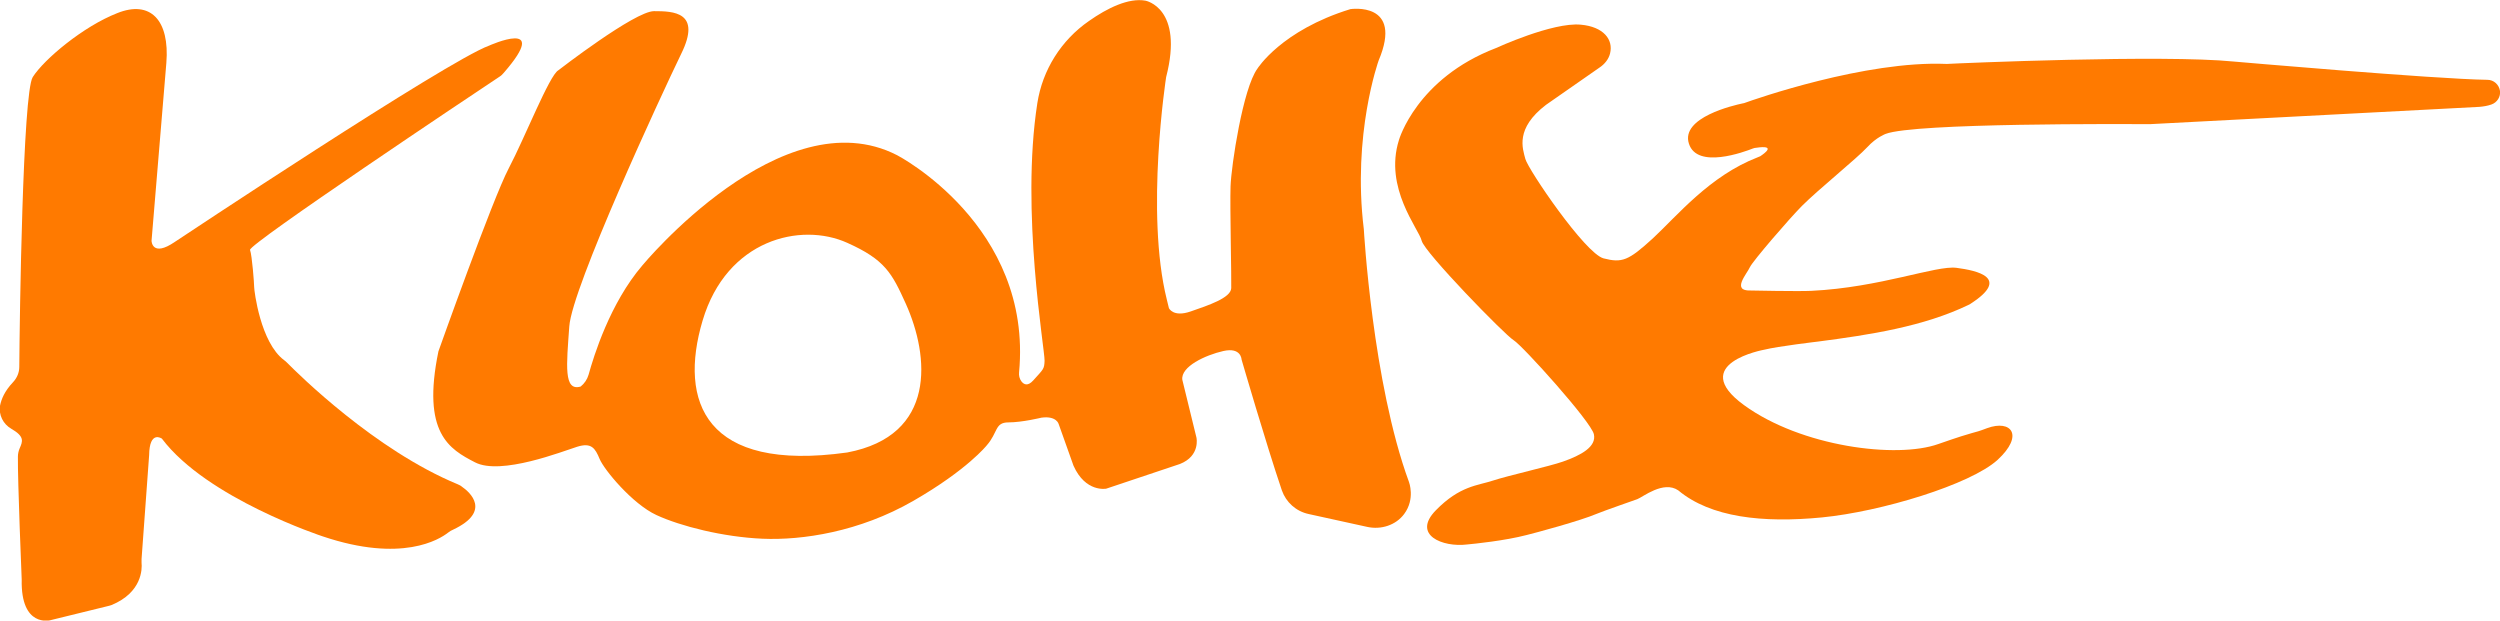 <?xml version="1.0" encoding="UTF-8"?>
<svg xmlns="http://www.w3.org/2000/svg" width="141" height="35" viewBox="0 0 141 35" fill="none">
  <g clip-path="url(#clip0_23_12)">
    <path d="M93.217 13.447C94.596 12.169 96.422 9.918 99.141 8.869C99.18 8.85 99.238 8.831 99.277 8.812C99.51 8.659 100.209 8.163 99.044 8.335C98.986 8.335 98.927 8.354 98.869 8.373C98.384 8.564 95.722 9.556 95.256 8.106C94.771 6.619 97.82 5.932 98.267 5.836C98.306 5.836 98.325 5.817 98.364 5.817C98.986 5.589 105.221 3.414 109.766 3.605C109.786 3.605 109.805 3.605 109.824 3.605C110.465 3.567 122.003 3.071 125.985 3.471C125.985 3.471 137.348 4.463 140.281 4.501C140.651 4.501 140.942 4.768 141 5.131C141.039 5.455 140.845 5.779 140.515 5.894C140.301 5.97 140.068 6.008 139.835 6.027L121.304 7C121.246 7 121.168 7 121.11 7C119.925 7 107.96 6.924 106.347 7.553C106.347 7.553 105.823 7.744 105.318 8.297C104.696 8.965 102.56 10.681 101.627 11.616C100.909 12.341 98.869 14.706 98.694 15.068C98.539 15.431 97.626 16.422 98.733 16.384C98.733 16.384 101.433 16.441 102.171 16.403C106.056 16.212 109.203 14.954 110.349 15.106C111.495 15.259 113.418 15.659 111.145 17.128C111.126 17.147 111.087 17.166 111.048 17.185C108.484 18.425 105.454 18.883 102.54 19.264C102.54 19.264 100.268 19.531 99.51 19.722C99.51 19.722 95.14 20.504 98.364 22.85C101.589 25.196 106.969 25.883 109.319 25.044C111.67 24.223 111.126 24.509 112.078 24.147C113.437 23.651 114.175 24.548 112.66 25.94C111.126 27.332 106.095 28.858 102.754 29.183C99.413 29.507 96.48 29.183 94.654 27.657C93.819 27.084 92.653 28.038 92.343 28.153C92.343 28.153 90.381 28.839 90.07 28.973C89.138 29.373 86.574 30.06 86.108 30.174C84.864 30.499 83.155 30.67 82.747 30.708C81.368 30.88 79.62 30.174 80.98 28.782C82.339 27.39 83.349 27.39 84.204 27.104C85.078 26.817 87.389 26.302 88.147 26.035C89.177 25.673 90.051 25.196 89.895 24.49C89.74 23.785 85.874 19.493 85.369 19.188C84.864 18.883 80.338 14.229 80.183 13.58C80.028 12.913 78.046 10.605 78.901 7.896C78.901 7.896 79.892 4.425 84.379 2.708C84.379 2.708 87.564 1.24 89.157 1.392C90.439 1.507 91.002 2.232 90.808 3.014C90.73 3.338 90.497 3.624 90.206 3.815L87.195 5.913C85.447 7.248 85.874 8.373 86.03 8.965C86.185 9.556 89.39 14.286 90.439 14.572C91.488 14.839 91.838 14.706 93.217 13.447Z" fill="#FF7A00"></path>
    <path d="M57.612 21.515C57.496 21.362 57.457 21.172 57.476 21C58.253 12.722 50.6 8.755 50.6 8.755C44.112 5.417 36.226 14.973 36.226 14.973C34.401 17.109 33.487 20.084 33.196 21.134C33.118 21.401 32.963 21.629 32.749 21.801C31.778 22.087 31.953 20.599 32.108 18.406C32.264 16.212 37.275 5.398 38.421 3.033C39.587 0.668 37.974 0.629 36.887 0.629C35.799 0.629 31.487 3.967 31.487 3.967C30.982 4.253 29.603 7.763 28.69 9.499C27.777 11.234 24.727 19.817 24.727 19.817C23.775 24.433 25.349 25.33 26.786 26.073C28.243 26.837 31.759 25.444 32.555 25.196C33.352 24.948 33.565 25.272 33.818 25.883C34.07 26.493 35.663 28.42 37.023 29.049C38.382 29.678 40.791 30.289 43.005 30.384C45.239 30.48 48.464 30.003 51.513 28.248C54.563 26.493 55.651 25.12 55.651 25.12C56.291 24.395 56.097 23.823 56.874 23.823C57.651 23.823 58.739 23.556 58.739 23.556C59.594 23.441 59.71 23.918 59.71 23.918L60.545 26.264C61.225 27.79 62.391 27.561 62.391 27.561L66.547 26.169C67.713 25.711 67.48 24.681 67.48 24.681L66.683 21.42C66.586 20.676 67.985 20.027 68.995 19.798C70.005 19.569 70.024 20.275 70.024 20.275C70.024 20.275 71.403 25.024 72.297 27.657C72.53 28.324 73.093 28.839 73.812 28.992L77.114 29.717C77.891 29.888 78.726 29.621 79.193 28.992C79.834 28.134 79.465 27.18 79.465 27.18C77.406 21.572 76.92 12.932 76.92 12.932C76.26 7.572 77.755 3.414 77.755 3.414C79.173 0.057 76.162 0.515 76.162 0.515C72.258 1.717 70.918 3.872 70.918 3.872C70.102 4.978 69.442 9.346 69.403 10.509C69.364 11.673 69.461 15.717 69.442 16.251C69.422 16.804 68.14 17.223 67.15 17.567C66.159 17.91 65.926 17.376 65.926 17.376L65.809 16.899C64.586 11.997 65.77 4.349 65.77 4.349C66.781 0.439 64.605 0.038 64.605 0.038C63.653 -0.134 62.449 0.458 61.419 1.183C59.846 2.27 58.797 3.948 58.506 5.817C57.554 11.921 58.933 19.703 58.914 20.352C58.894 20.828 58.855 20.809 58.273 21.458C57.962 21.801 57.748 21.687 57.612 21.515ZM39.626 18.082C40.985 13.504 45.161 12.512 47.784 13.695C49.92 14.649 50.309 15.411 51.086 17.128C52.426 20.104 52.834 24.567 47.784 25.52C39.761 26.646 38.266 22.659 39.626 18.082Z" fill="#FF7A00"></path>
    <path d="M0.738 21.553C0.952 21.324 1.088 21.019 1.088 20.695C1.107 17.929 1.282 5.245 1.846 4.349C2.487 3.338 4.701 1.488 6.604 0.744C8.489 -0.019 9.576 1.144 9.382 3.548C9.188 5.932 8.547 13.58 8.547 13.58C8.547 13.58 8.566 14.534 9.868 13.638C9.868 13.638 25.213 3.433 27.582 2.575C27.582 2.575 31.137 0.973 28.418 4.101C28.34 4.196 28.262 4.272 28.165 4.33C26.67 5.322 13.986 13.79 14.102 14.095C14.219 14.42 14.335 16.003 14.335 16.193C14.335 16.384 14.685 19.322 16.025 20.313C16.083 20.352 16.142 20.409 16.2 20.466C16.822 21.095 21.153 25.387 25.815 27.313C25.893 27.352 25.99 27.39 26.048 27.447C26.495 27.752 27.738 28.839 25.562 29.869C25.465 29.907 25.368 29.965 25.271 30.041C24.785 30.422 22.668 31.758 18.201 30.251C18.201 30.251 11.674 28.114 9.13 24.738C9.13 24.738 8.43 24.242 8.411 25.673L7.984 31.529C7.984 31.605 7.984 31.662 7.984 31.738C8.022 32.101 8.003 33.417 6.294 34.123C6.235 34.142 6.158 34.161 6.099 34.18L2.836 34.981C2.836 34.981 1.166 35.42 1.224 32.692C1.224 32.692 0.991 27.065 1.01 25.749C1.01 25.597 1.049 25.425 1.107 25.291C1.282 24.891 1.399 24.624 0.641 24.185C0.175 23.918 -0.077 23.403 0 22.888C0.078 22.507 0.253 22.068 0.738 21.553Z" fill="#FF7A00"></path>
  </g>
  <defs>
    <clipPath id="clip0_23_12">
      <rect width="141" height="35" fill="white"></rect>
    </clipPath>
  </defs>
</svg>
